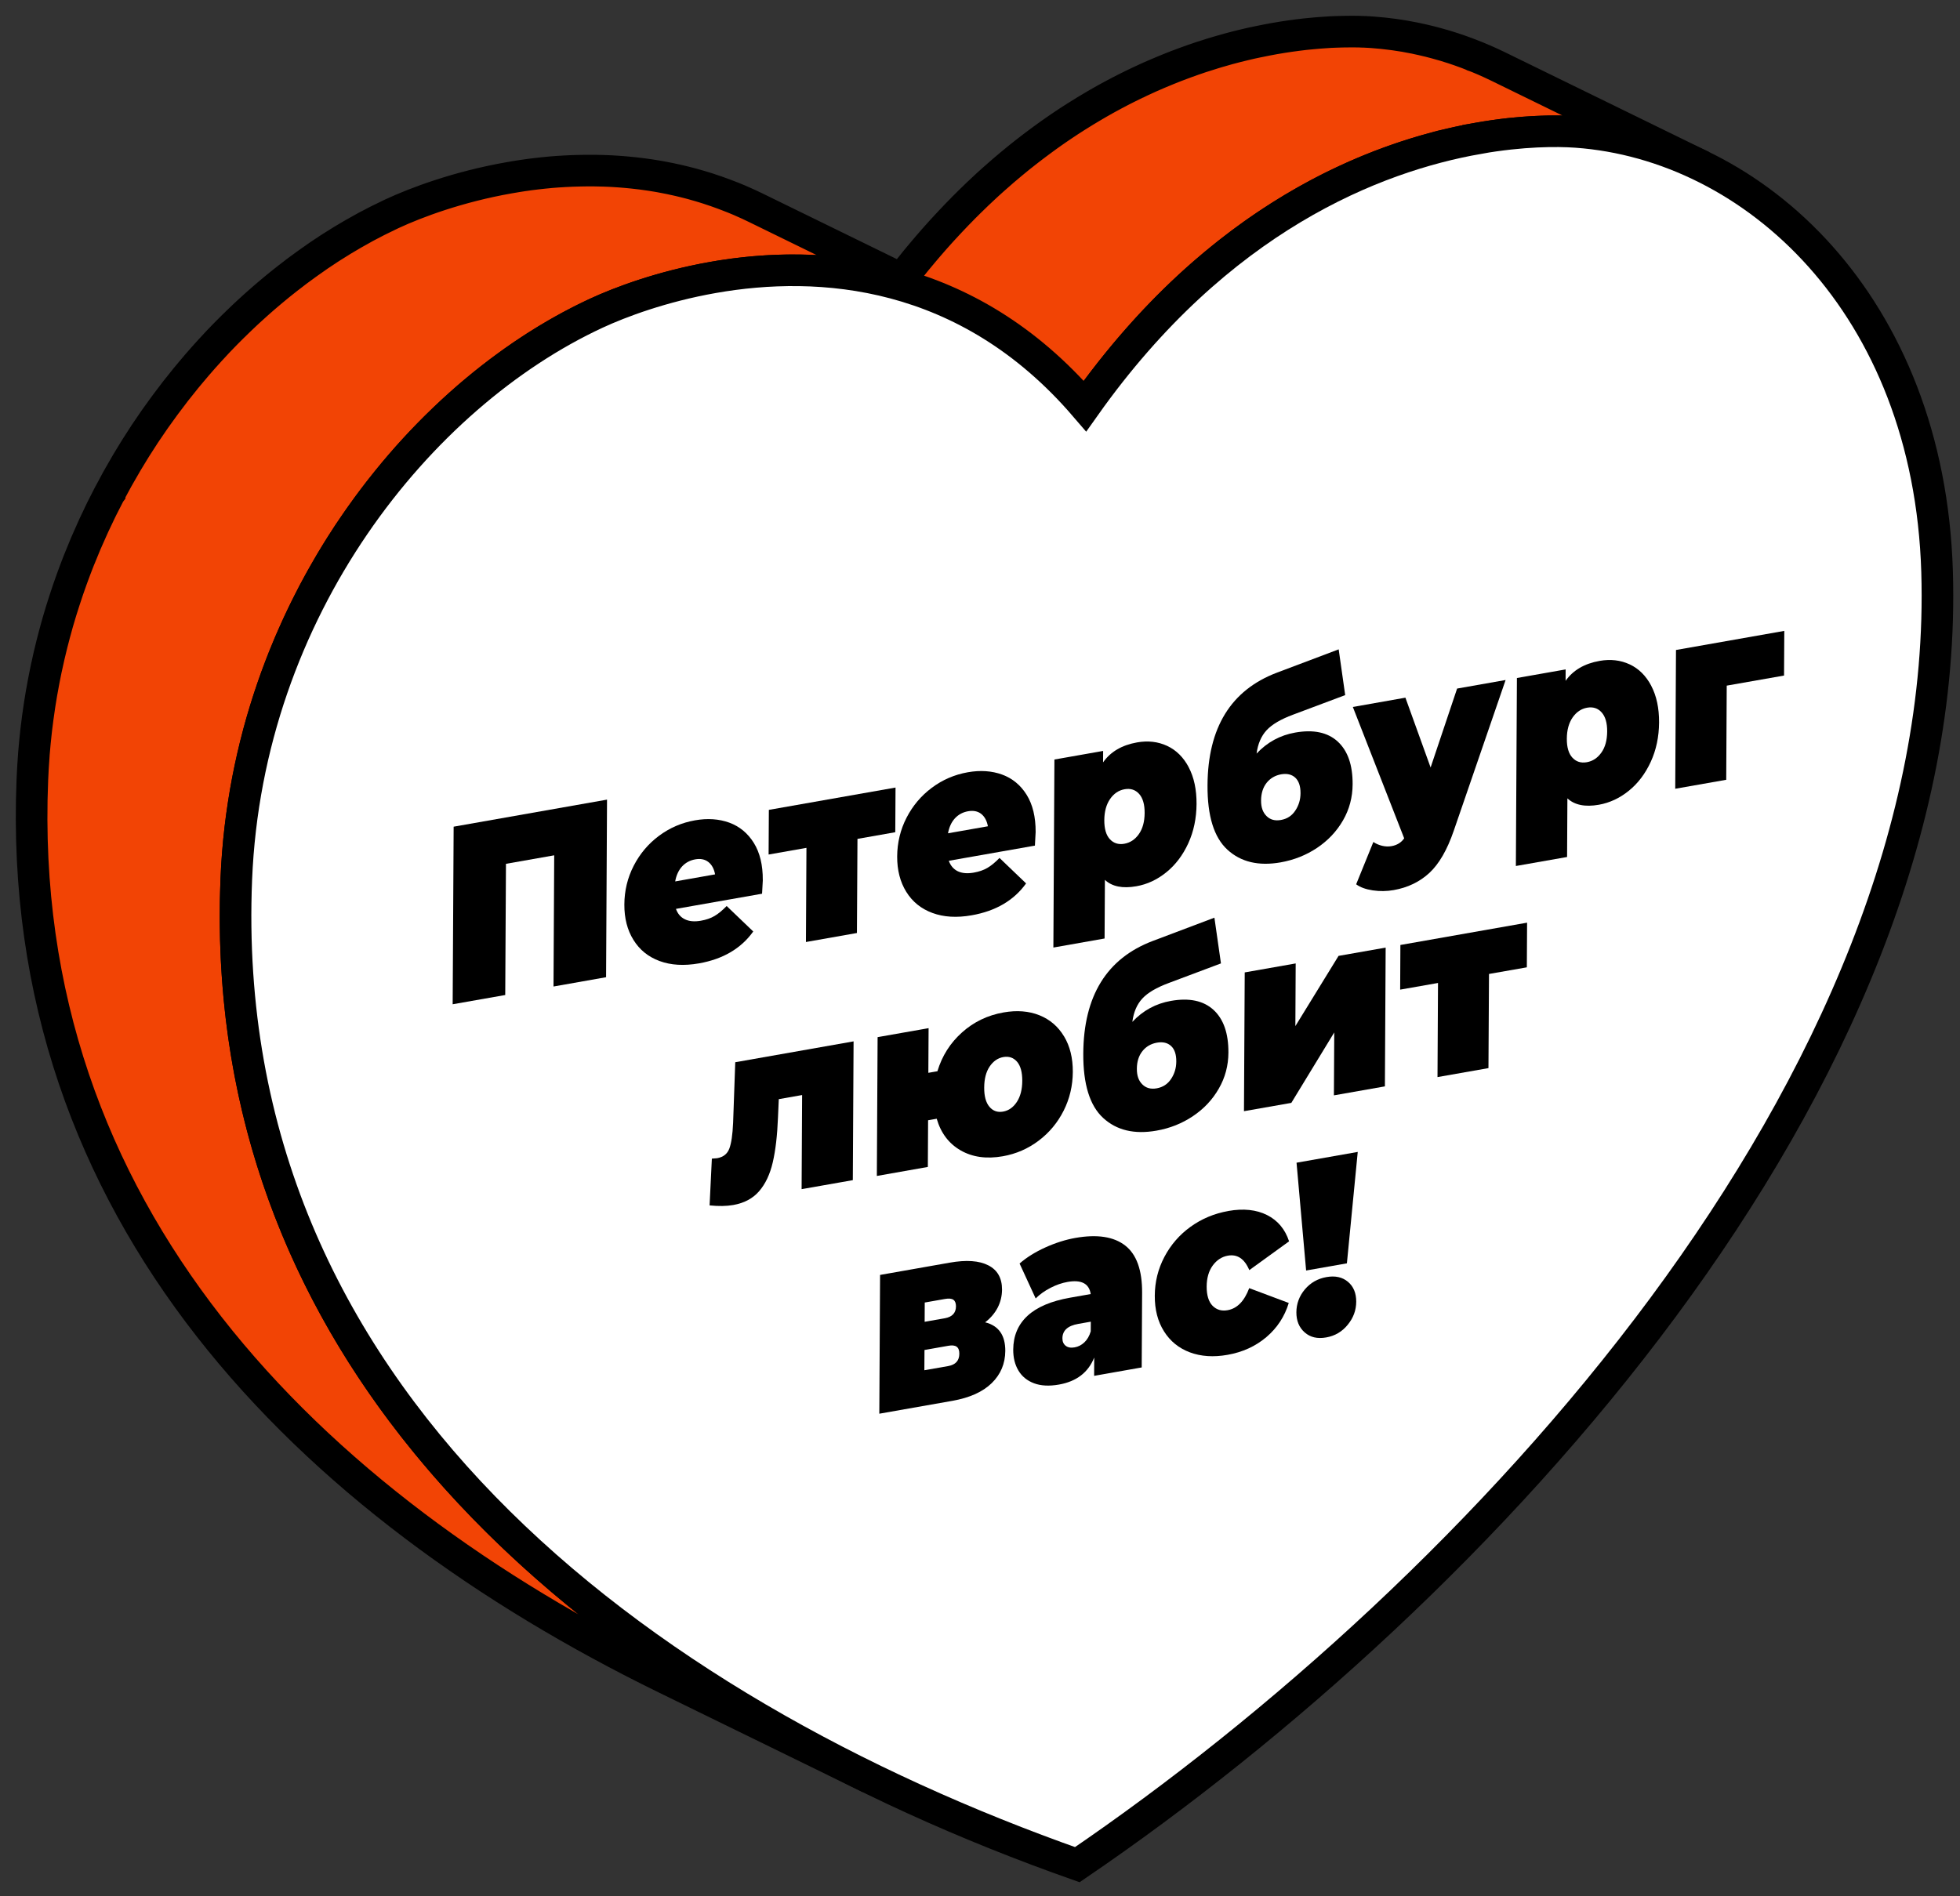 <?xml version="1.0" encoding="UTF-8"?> <svg xmlns="http://www.w3.org/2000/svg" width="62" height="60" viewBox="0 0 62 60" fill="none"><rect x="0" y="0" width="62" height="60" fill="#333333" stroke="none"/><path d="M47.254 4.297C47.286 4.292 47.319 4.289 47.351 4.284C47.398 4.278 47.445 4.271 47.492 4.265C47.526 4.261 47.558 4.257 47.592 4.253C47.636 4.248 47.679 4.242 47.723 4.237C47.756 4.234 47.789 4.231 47.822 4.227C47.864 4.223 47.905 4.218 47.946 4.215C47.979 4.212 48.011 4.208 48.044 4.206C48.083 4.202 48.122 4.199 48.161 4.196C48.193 4.194 48.224 4.191 48.256 4.189C48.294 4.186 48.331 4.183 48.368 4.181C48.399 4.179 48.429 4.177 48.46 4.175C48.494 4.173 48.529 4.171 48.562 4.17C48.599 4.168 48.636 4.166 48.672 4.165C48.703 4.163 48.733 4.162 48.763 4.161C48.798 4.16 48.833 4.158 48.867 4.158C48.896 4.157 48.925 4.156 48.953 4.156C48.987 4.155 49.02 4.155 49.053 4.155C49.08 4.155 49.107 4.154 49.133 4.154C49.165 4.154 49.197 4.154 49.228 4.154C49.253 4.154 49.278 4.154 49.302 4.154C49.333 4.154 49.364 4.155 49.394 4.155C49.416 4.155 49.439 4.156 49.46 4.157C49.492 4.157 49.521 4.158 49.551 4.16C49.569 4.16 49.589 4.161 49.607 4.162C49.639 4.163 49.67 4.165 49.7 4.166C49.715 4.166 49.729 4.167 49.743 4.168C49.786 4.17 49.828 4.173 49.867 4.176C49.968 4.183 50.071 4.192 50.172 4.203C50.202 4.206 50.232 4.21 50.263 4.213C50.337 4.221 50.412 4.23 50.486 4.24C50.517 4.244 50.547 4.248 50.578 4.252C50.675 4.266 50.772 4.281 50.869 4.297C50.873 4.298 50.877 4.299 50.881 4.299C50.982 4.317 51.083 4.336 51.183 4.356C51.225 4.365 51.267 4.373 51.309 4.383C51.346 4.391 51.383 4.399 51.42 4.407C51.466 4.417 51.511 4.428 51.556 4.439C51.593 4.448 51.63 4.456 51.667 4.465C51.713 4.477 51.758 4.489 51.804 4.501C51.84 4.511 51.876 4.52 51.912 4.53C51.959 4.543 52.006 4.556 52.053 4.57C52.088 4.58 52.122 4.59 52.156 4.6C52.206 4.614 52.255 4.63 52.305 4.646C52.337 4.656 52.368 4.665 52.4 4.676C52.456 4.694 52.512 4.713 52.568 4.732C52.593 4.741 52.617 4.748 52.641 4.757C52.722 4.786 52.802 4.815 52.882 4.845C52.895 4.85 52.907 4.855 52.919 4.859C52.987 4.885 53.055 4.911 53.123 4.939C53.134 4.944 53.145 4.948 53.157 4.953C53.22 4.978 53.281 5.004 53.344 5.031C53.367 5.041 53.39 5.051 53.413 5.061C53.465 5.084 53.519 5.107 53.571 5.132C53.593 5.141 53.615 5.151 53.637 5.162C53.71 5.195 53.782 5.229 53.854 5.264L47.403 2.11C47.33 2.075 47.258 2.041 47.186 2.007C47.164 1.997 47.142 1.987 47.12 1.977C47.068 1.953 47.015 1.93 46.962 1.906C46.939 1.896 46.916 1.886 46.893 1.877C46.831 1.85 46.768 1.824 46.706 1.798C46.695 1.794 46.684 1.789 46.672 1.785C46.67 1.783 46.667 1.782 46.664 1.782C46.598 1.755 46.532 1.729 46.465 1.704C46.454 1.699 46.443 1.695 46.432 1.691C46.352 1.66 46.271 1.631 46.191 1.603C46.167 1.594 46.142 1.586 46.118 1.578C46.062 1.559 46.006 1.539 45.95 1.521C45.918 1.511 45.886 1.502 45.855 1.492C45.806 1.476 45.756 1.46 45.707 1.445C45.673 1.435 45.638 1.426 45.603 1.416C45.556 1.402 45.51 1.389 45.463 1.376C45.427 1.366 45.39 1.357 45.355 1.347C45.309 1.335 45.263 1.323 45.217 1.311C45.18 1.302 45.144 1.293 45.107 1.285C45.062 1.274 45.017 1.263 44.971 1.253C44.934 1.244 44.897 1.237 44.859 1.229C44.828 1.222 44.797 1.214 44.765 1.208C44.755 1.206 44.744 1.205 44.733 1.202C44.632 1.182 44.532 1.162 44.431 1.145C44.426 1.145 44.423 1.144 44.419 1.143C44.322 1.127 44.224 1.112 44.127 1.098C44.097 1.094 44.066 1.09 44.036 1.086C43.961 1.076 43.887 1.067 43.812 1.059C43.782 1.056 43.752 1.052 43.721 1.049C43.62 1.038 43.518 1.029 43.417 1.022C43.377 1.019 43.336 1.016 43.293 1.014C43.279 1.013 43.264 1.012 43.25 1.012C43.219 1.01 43.189 1.009 43.157 1.007C43.139 1.007 43.12 1.006 43.101 1.006C43.071 1.004 43.041 1.004 43.009 1.002C42.988 1.002 42.966 1.002 42.944 1.001C42.913 1.001 42.883 1 42.85 1C42.826 1 42.802 1 42.777 1C42.745 1 42.714 1 42.681 1C42.655 1 42.628 1 42.601 1.001C42.569 1.001 42.535 1.001 42.501 1.002C42.474 1.002 42.444 1.003 42.416 1.004C42.381 1.005 42.347 1.006 42.311 1.007C42.281 1.008 42.251 1.009 42.221 1.01C42.184 1.012 42.148 1.014 42.111 1.015C42.097 1.016 42.083 1.017 42.068 1.017C42.048 1.019 42.028 1.02 42.008 1.021C41.977 1.023 41.947 1.025 41.916 1.027C41.879 1.029 41.841 1.032 41.804 1.035C41.772 1.037 41.741 1.04 41.709 1.042C41.67 1.045 41.631 1.049 41.592 1.052C41.559 1.055 41.527 1.057 41.494 1.061C41.453 1.064 41.411 1.069 41.37 1.073C41.337 1.077 41.304 1.08 41.271 1.083C41.228 1.088 41.184 1.093 41.14 1.099C41.107 1.103 41.074 1.107 41.04 1.111C40.994 1.117 40.946 1.124 40.899 1.13C40.867 1.135 40.835 1.139 40.802 1.143C40.749 1.151 40.695 1.159 40.642 1.167C40.613 1.172 40.586 1.175 40.558 1.18C40.475 1.193 40.391 1.208 40.306 1.222C40.237 1.234 40.168 1.247 40.099 1.261C40.082 1.264 40.064 1.268 40.047 1.271C39.977 1.284 39.907 1.298 39.837 1.313C39.836 1.313 39.835 1.313 39.834 1.313C39.763 1.327 39.691 1.343 39.618 1.359C39.6 1.363 39.581 1.367 39.563 1.371C39.491 1.387 39.419 1.404 39.345 1.422C39.344 1.422 39.343 1.422 39.342 1.423C39.268 1.441 39.193 1.459 39.118 1.478C39.099 1.483 39.08 1.488 39.061 1.493C38.987 1.512 38.913 1.532 38.837 1.552C38.835 1.552 38.833 1.554 38.831 1.554C38.754 1.575 38.677 1.597 38.6 1.62C38.58 1.625 38.56 1.631 38.54 1.637C38.464 1.659 38.388 1.682 38.31 1.706C38.308 1.707 38.306 1.707 38.303 1.709C38.224 1.733 38.144 1.759 38.065 1.785C38.044 1.791 38.024 1.798 38.003 1.804C37.925 1.83 37.848 1.856 37.769 1.884C37.766 1.885 37.762 1.886 37.759 1.887C37.677 1.916 37.596 1.945 37.513 1.975C37.493 1.982 37.472 1.99 37.451 1.998C37.371 2.027 37.292 2.057 37.211 2.088C37.208 2.089 37.204 2.091 37.2 2.092C37.117 2.124 37.033 2.158 36.949 2.192C36.928 2.2 36.907 2.209 36.886 2.218C36.805 2.251 36.724 2.284 36.643 2.319C36.639 2.321 36.634 2.323 36.629 2.325C36.544 2.361 36.459 2.399 36.373 2.436C36.352 2.446 36.33 2.456 36.308 2.466C36.226 2.503 36.144 2.541 36.062 2.579C36.057 2.581 36.053 2.583 36.049 2.585C36.048 2.585 36.047 2.586 36.045 2.587C36.003 2.606 35.961 2.627 35.919 2.647C35.895 2.659 35.871 2.67 35.847 2.682C35.796 2.706 35.745 2.732 35.693 2.758C35.678 2.765 35.663 2.773 35.648 2.78C35.581 2.813 35.514 2.847 35.447 2.882C35.423 2.894 35.399 2.907 35.376 2.92C35.333 2.942 35.289 2.965 35.246 2.988C35.218 3.002 35.19 3.018 35.163 3.033C35.123 3.054 35.083 3.075 35.043 3.098C35.014 3.114 34.984 3.131 34.954 3.147C34.917 3.168 34.878 3.189 34.841 3.211C34.81 3.228 34.78 3.245 34.749 3.263C34.712 3.285 34.674 3.306 34.636 3.329C34.606 3.346 34.576 3.364 34.546 3.382C34.508 3.404 34.469 3.427 34.432 3.45C34.4 3.469 34.369 3.488 34.337 3.507C34.3 3.529 34.264 3.552 34.227 3.575C34.194 3.594 34.162 3.615 34.129 3.636C34.092 3.659 34.057 3.681 34.02 3.704C33.987 3.724 33.955 3.746 33.922 3.767C33.886 3.79 33.85 3.814 33.813 3.837C33.78 3.859 33.748 3.88 33.716 3.902C33.679 3.926 33.643 3.95 33.606 3.975C33.574 3.997 33.54 4.02 33.507 4.042C33.471 4.067 33.435 4.092 33.399 4.116C33.365 4.139 33.332 4.163 33.299 4.186C33.263 4.212 33.227 4.237 33.19 4.263C33.157 4.286 33.124 4.311 33.09 4.335C33.054 4.361 33.018 4.387 32.982 4.414C32.949 4.438 32.915 4.463 32.882 4.488C32.846 4.515 32.809 4.541 32.773 4.569C32.766 4.574 32.759 4.579 32.752 4.585C32.734 4.598 32.717 4.611 32.7 4.624C32.644 4.667 32.588 4.71 32.532 4.753C32.505 4.774 32.477 4.796 32.449 4.818C32.395 4.86 32.341 4.903 32.286 4.946C32.261 4.967 32.234 4.988 32.208 5.009C32.141 5.064 32.074 5.119 32.007 5.174C31.995 5.184 31.983 5.194 31.971 5.204C31.892 5.269 31.813 5.337 31.734 5.404C31.711 5.424 31.688 5.444 31.666 5.464C31.609 5.513 31.552 5.563 31.496 5.613C31.468 5.638 31.44 5.662 31.412 5.687C31.358 5.735 31.305 5.784 31.25 5.833C31.224 5.857 31.197 5.882 31.171 5.906C31.106 5.966 31.041 6.027 30.976 6.089C30.962 6.102 30.948 6.115 30.933 6.129C30.855 6.203 30.776 6.279 30.698 6.357C30.692 6.362 30.688 6.367 30.682 6.372C30.657 6.397 30.633 6.422 30.608 6.446C30.568 6.486 30.527 6.526 30.487 6.566C30.456 6.598 30.424 6.63 30.393 6.663C30.354 6.703 30.314 6.742 30.275 6.783C30.243 6.816 30.212 6.85 30.18 6.883C30.141 6.923 30.102 6.964 30.064 7.005C30.032 7.039 29.999 7.074 29.967 7.109C29.929 7.149 29.891 7.191 29.853 7.232C29.82 7.267 29.788 7.303 29.755 7.339C29.718 7.381 29.68 7.422 29.642 7.465C29.609 7.502 29.577 7.539 29.544 7.575C29.507 7.618 29.469 7.661 29.432 7.704C29.4 7.741 29.367 7.778 29.335 7.816C29.297 7.86 29.26 7.904 29.223 7.948C29.191 7.987 29.158 8.025 29.126 8.064C29.088 8.108 29.051 8.153 29.014 8.198C28.995 8.221 28.977 8.243 28.958 8.266C28.947 8.279 28.937 8.293 28.926 8.306C28.854 8.394 28.783 8.483 28.711 8.574C28.701 8.587 28.689 8.601 28.679 8.614C28.624 8.684 28.569 8.755 28.515 8.826L23.913 6.576C23.837 6.538 23.76 6.503 23.684 6.467C23.662 6.457 23.641 6.448 23.619 6.438C23.558 6.41 23.496 6.383 23.435 6.356C23.418 6.349 23.401 6.341 23.385 6.334C23.316 6.305 23.247 6.276 23.18 6.249C23.173 6.247 23.166 6.244 23.16 6.242C23.122 6.227 23.084 6.212 23.047 6.198C23 6.179 22.953 6.161 22.906 6.144C22.867 6.129 22.829 6.116 22.79 6.102C22.744 6.085 22.698 6.068 22.652 6.052C22.613 6.039 22.574 6.026 22.535 6.013C22.489 5.997 22.444 5.982 22.398 5.967C22.359 5.955 22.32 5.943 22.28 5.93C22.235 5.916 22.19 5.903 22.145 5.889C22.106 5.877 22.066 5.866 22.026 5.855C21.982 5.842 21.936 5.83 21.892 5.817C21.852 5.807 21.813 5.796 21.773 5.786C21.728 5.774 21.684 5.763 21.639 5.752C21.599 5.742 21.559 5.733 21.519 5.723C21.475 5.713 21.43 5.702 21.387 5.693C21.347 5.684 21.307 5.675 21.267 5.667C21.241 5.661 21.216 5.655 21.19 5.65C21.169 5.646 21.149 5.642 21.128 5.638C21.097 5.631 21.068 5.626 21.037 5.62C20.986 5.61 20.936 5.6 20.884 5.591C20.856 5.586 20.827 5.581 20.798 5.576C20.741 5.566 20.684 5.557 20.627 5.548C20.605 5.545 20.584 5.541 20.562 5.538C20.484 5.526 20.406 5.515 20.328 5.505C20.313 5.503 20.297 5.501 20.281 5.499C20.219 5.491 20.156 5.484 20.094 5.477C20.067 5.474 20.04 5.471 20.013 5.468C19.962 5.463 19.911 5.458 19.86 5.453C19.831 5.45 19.802 5.447 19.772 5.445C19.723 5.44 19.673 5.437 19.624 5.433C19.596 5.431 19.568 5.429 19.539 5.427C19.486 5.423 19.433 5.42 19.38 5.417C19.357 5.416 19.333 5.414 19.309 5.413C19.233 5.41 19.157 5.406 19.082 5.404C19.076 5.404 19.072 5.404 19.066 5.404C18.995 5.402 18.926 5.4 18.856 5.399C18.831 5.399 18.806 5.399 18.782 5.398C18.731 5.398 18.68 5.398 18.63 5.398C18.602 5.398 18.574 5.398 18.546 5.398C18.499 5.398 18.451 5.398 18.404 5.4C18.376 5.4 18.349 5.401 18.321 5.402C18.272 5.403 18.223 5.404 18.174 5.406C18.15 5.406 18.124 5.408 18.1 5.408C18.037 5.411 17.974 5.414 17.912 5.417C17.902 5.417 17.891 5.418 17.881 5.418C17.88 5.418 17.879 5.418 17.878 5.418C17.839 5.42 17.8 5.423 17.761 5.426C17.724 5.428 17.686 5.43 17.649 5.432C17.607 5.435 17.564 5.439 17.522 5.442C17.488 5.445 17.454 5.447 17.42 5.45C17.376 5.454 17.332 5.458 17.289 5.463C17.258 5.466 17.225 5.468 17.194 5.472C17.151 5.476 17.11 5.481 17.068 5.486C17.035 5.49 17.002 5.493 16.97 5.497C16.929 5.502 16.888 5.507 16.847 5.512C16.814 5.516 16.782 5.52 16.75 5.524C16.708 5.53 16.667 5.536 16.627 5.542C16.595 5.546 16.563 5.55 16.532 5.555C16.487 5.562 16.442 5.569 16.398 5.576C16.372 5.581 16.344 5.584 16.318 5.589C16.247 5.6 16.176 5.612 16.106 5.625C14.487 5.91 13.172 6.405 12.41 6.758C12.384 6.771 12.358 6.782 12.332 6.795C12.314 6.803 12.297 6.812 12.279 6.821C12.189 6.864 12.098 6.908 12.008 6.953C11.981 6.966 11.955 6.979 11.929 6.992C11.818 7.049 11.708 7.106 11.597 7.165C11.575 7.177 11.553 7.19 11.531 7.201C11.439 7.251 11.348 7.303 11.256 7.355C11.226 7.371 11.197 7.388 11.167 7.405C11.057 7.469 10.947 7.534 10.837 7.6C10.828 7.606 10.819 7.612 10.81 7.617C10.708 7.679 10.606 7.743 10.504 7.808C10.475 7.827 10.445 7.846 10.415 7.865C10.318 7.929 10.22 7.993 10.123 8.059C10.11 8.068 10.097 8.077 10.084 8.085C9.976 8.159 9.868 8.235 9.761 8.312C9.732 8.332 9.704 8.352 9.676 8.373C9.588 8.436 9.499 8.501 9.411 8.567C9.395 8.579 9.379 8.591 9.363 8.603C9.355 8.609 9.347 8.616 9.339 8.622C9.297 8.654 9.255 8.687 9.213 8.719C9.171 8.751 9.13 8.783 9.088 8.815C9.046 8.848 9.004 8.881 8.963 8.914C8.922 8.947 8.88 8.98 8.839 9.013C8.797 9.047 8.757 9.081 8.715 9.115C8.674 9.149 8.633 9.182 8.592 9.217C8.551 9.251 8.509 9.286 8.469 9.321C8.428 9.356 8.387 9.39 8.346 9.426C8.306 9.461 8.265 9.497 8.225 9.532C8.184 9.568 8.144 9.603 8.103 9.64C8.063 9.676 8.023 9.712 7.983 9.749C7.943 9.785 7.902 9.822 7.862 9.859C7.822 9.896 7.783 9.933 7.743 9.97C7.703 10.008 7.663 10.046 7.623 10.084C7.584 10.121 7.545 10.159 7.506 10.197C7.475 10.228 7.443 10.258 7.412 10.289C7.402 10.297 7.394 10.307 7.384 10.315C7.358 10.341 7.333 10.367 7.307 10.392C7.26 10.439 7.212 10.487 7.164 10.535C7.137 10.564 7.109 10.592 7.081 10.62C7.035 10.667 6.99 10.714 6.945 10.761C6.917 10.79 6.89 10.819 6.862 10.848C6.815 10.898 6.769 10.948 6.723 10.999C6.698 11.025 6.673 11.052 6.648 11.079C6.592 11.141 6.535 11.204 6.479 11.267C6.465 11.282 6.451 11.297 6.438 11.312C6.368 11.391 6.299 11.47 6.23 11.55C6.211 11.572 6.192 11.595 6.173 11.618C6.123 11.676 6.074 11.734 6.025 11.793C6 11.822 5.976 11.852 5.95 11.883C5.923 11.915 5.896 11.948 5.869 11.98C5.859 11.992 5.85 12.004 5.841 12.016C5.742 12.137 5.644 12.26 5.547 12.384C5.532 12.405 5.517 12.425 5.501 12.445C5.414 12.557 5.328 12.671 5.243 12.786C5.224 12.811 5.206 12.835 5.188 12.86C5.095 12.987 5.002 13.117 4.91 13.246C4.891 13.274 4.872 13.302 4.852 13.33C4.768 13.451 4.684 13.574 4.602 13.697C4.594 13.709 4.586 13.721 4.578 13.732C4.576 13.736 4.573 13.741 4.57 13.745C4.483 13.877 4.398 14.009 4.313 14.144C4.293 14.176 4.273 14.208 4.253 14.24C4.172 14.37 4.092 14.501 4.014 14.633C4.009 14.641 4.004 14.649 4 14.657C3.918 14.795 3.838 14.935 3.759 15.076C3.74 15.11 3.721 15.143 3.702 15.177C3.624 15.319 3.546 15.461 3.47 15.606C3.47 15.607 3.468 15.608 3.468 15.61C3.465 15.614 3.464 15.618 3.461 15.623C3.384 15.77 3.308 15.918 3.234 16.068C3.218 16.1 3.202 16.132 3.186 16.165C3.112 16.316 3.04 16.468 2.969 16.622C2.956 16.649 2.944 16.676 2.932 16.704C2.867 16.845 2.804 16.988 2.742 17.132C2.731 17.156 2.721 17.18 2.711 17.203C2.644 17.36 2.579 17.519 2.516 17.678C2.51 17.694 2.502 17.71 2.496 17.726C2.482 17.761 2.469 17.796 2.455 17.831C2.435 17.881 2.416 17.932 2.397 17.982C2.374 18.044 2.35 18.106 2.327 18.169C2.309 18.219 2.29 18.269 2.272 18.319C2.249 18.382 2.227 18.447 2.204 18.511C2.187 18.56 2.17 18.61 2.152 18.659C2.13 18.725 2.108 18.791 2.086 18.858C2.07 18.906 2.054 18.954 2.038 19.003C2.015 19.073 1.993 19.144 1.971 19.214C1.957 19.259 1.942 19.304 1.928 19.35C1.904 19.43 1.881 19.509 1.857 19.589C1.847 19.626 1.835 19.663 1.824 19.7C1.791 19.817 1.758 19.934 1.727 20.052C1.723 20.065 1.72 20.078 1.717 20.091C1.69 20.192 1.664 20.293 1.638 20.395C1.637 20.4 1.636 20.405 1.635 20.41C1.631 20.426 1.627 20.442 1.623 20.458C1.599 20.553 1.577 20.648 1.554 20.744C1.548 20.773 1.541 20.803 1.534 20.833C1.509 20.942 1.485 21.052 1.462 21.161C1.462 21.163 1.461 21.165 1.46 21.166C1.437 21.277 1.415 21.389 1.393 21.501C1.388 21.53 1.381 21.561 1.376 21.59C1.357 21.687 1.34 21.784 1.323 21.881C1.32 21.898 1.317 21.916 1.313 21.934C1.294 22.046 1.276 22.159 1.258 22.271C1.254 22.299 1.25 22.329 1.245 22.358C1.231 22.451 1.218 22.544 1.205 22.638C1.201 22.663 1.198 22.689 1.194 22.713C1.179 22.827 1.165 22.942 1.151 23.056C1.148 23.081 1.145 23.106 1.142 23.132C1.132 23.226 1.121 23.321 1.112 23.417C1.109 23.446 1.106 23.475 1.103 23.505C1.092 23.62 1.082 23.737 1.072 23.853C1.071 23.871 1.07 23.889 1.069 23.906C1.061 24.008 1.054 24.11 1.048 24.212C1.046 24.243 1.044 24.275 1.042 24.306C1.035 24.425 1.029 24.544 1.024 24.663C0.46 38.403 9.809 47.603 21.063 53.105L27.515 56.259C16.26 50.757 6.912 41.557 7.475 27.816C7.479 27.696 7.486 27.578 7.492 27.459C7.494 27.428 7.496 27.396 7.498 27.365C7.504 27.262 7.512 27.16 7.519 27.058C7.52 27.041 7.521 27.024 7.523 27.007C7.532 26.89 7.543 26.774 7.554 26.658C7.557 26.629 7.56 26.599 7.562 26.57C7.572 26.475 7.582 26.38 7.593 26.285C7.596 26.26 7.598 26.235 7.601 26.209C7.615 26.095 7.629 25.981 7.644 25.867C7.648 25.842 7.651 25.816 7.655 25.792C7.668 25.698 7.682 25.604 7.696 25.511C7.7 25.483 7.704 25.454 7.709 25.425C7.726 25.312 7.745 25.2 7.764 25.087C7.767 25.07 7.77 25.053 7.773 25.035C7.79 24.938 7.808 24.841 7.826 24.744C7.832 24.715 7.837 24.684 7.843 24.655C7.865 24.543 7.887 24.431 7.911 24.32C7.911 24.318 7.911 24.317 7.912 24.315C7.935 24.205 7.96 24.096 7.984 23.987C7.991 23.957 7.998 23.927 8.005 23.898C8.027 23.802 8.05 23.706 8.073 23.611C8.077 23.595 8.081 23.58 8.084 23.564C8.111 23.457 8.139 23.351 8.167 23.244C8.17 23.231 8.173 23.218 8.176 23.206C8.208 23.088 8.241 22.97 8.274 22.852C8.285 22.816 8.296 22.78 8.306 22.744C8.33 22.663 8.353 22.582 8.378 22.503C8.391 22.457 8.406 22.412 8.42 22.367C8.442 22.296 8.464 22.226 8.487 22.156C8.502 22.107 8.519 22.059 8.535 22.011C8.556 21.945 8.579 21.879 8.601 21.813C8.618 21.763 8.635 21.713 8.653 21.663C8.675 21.599 8.697 21.536 8.72 21.472C8.739 21.422 8.757 21.372 8.776 21.322C8.799 21.259 8.822 21.197 8.846 21.135C8.865 21.084 8.884 21.034 8.904 20.984C8.923 20.933 8.944 20.882 8.964 20.83C9.028 20.671 9.092 20.513 9.159 20.356C9.169 20.332 9.18 20.308 9.19 20.284C9.252 20.141 9.315 19.998 9.38 19.857C9.392 19.829 9.405 19.802 9.418 19.774C9.488 19.62 9.561 19.469 9.635 19.318C9.651 19.285 9.667 19.253 9.683 19.22C9.757 19.071 9.832 18.922 9.909 18.775C9.912 18.77 9.914 18.764 9.917 18.759C9.993 18.614 10.071 18.472 10.15 18.33C10.168 18.296 10.188 18.262 10.207 18.229C10.286 18.088 10.366 17.948 10.448 17.81C10.453 17.802 10.457 17.794 10.462 17.786C10.54 17.654 10.62 17.524 10.7 17.394C10.72 17.362 10.741 17.33 10.761 17.297C10.845 17.163 10.931 17.031 11.017 16.899C11.028 16.883 11.039 16.867 11.049 16.851C11.132 16.728 11.215 16.605 11.3 16.484C11.319 16.456 11.338 16.428 11.358 16.4C11.449 16.27 11.541 16.142 11.635 16.014C11.653 15.989 11.671 15.964 11.69 15.939C11.775 15.825 11.861 15.71 11.948 15.598C11.964 15.577 11.979 15.558 11.995 15.537C12.091 15.413 12.189 15.291 12.288 15.169C12.325 15.124 12.361 15.079 12.398 15.036C12.422 15.005 12.447 14.976 12.472 14.945C12.521 14.887 12.57 14.829 12.62 14.771C12.639 14.748 12.658 14.725 12.677 14.703C12.746 14.623 12.815 14.544 12.885 14.465C12.899 14.45 12.913 14.434 12.926 14.419C12.983 14.356 13.039 14.293 13.096 14.232C13.12 14.204 13.146 14.178 13.17 14.151C13.217 14.101 13.263 14.051 13.31 14.001C13.337 13.972 13.365 13.943 13.393 13.914C13.438 13.867 13.483 13.82 13.529 13.773C13.557 13.745 13.584 13.716 13.612 13.688C13.659 13.64 13.707 13.592 13.754 13.545C13.78 13.519 13.806 13.493 13.832 13.468C13.872 13.428 13.912 13.39 13.953 13.351C13.992 13.312 14.032 13.274 14.071 13.236C14.111 13.198 14.151 13.16 14.191 13.123C14.23 13.086 14.27 13.049 14.31 13.011C14.35 12.974 14.39 12.938 14.43 12.902C14.47 12.865 14.511 12.829 14.551 12.792C14.591 12.756 14.632 12.72 14.672 12.685C14.713 12.649 14.753 12.614 14.793 12.578C14.834 12.543 14.875 12.509 14.916 12.473C14.957 12.439 14.998 12.403 15.039 12.37C15.08 12.335 15.121 12.302 15.162 12.268C15.203 12.234 15.245 12.2 15.286 12.166C15.327 12.132 15.369 12.1 15.41 12.067C15.451 12.033 15.493 12 15.535 11.968C15.576 11.935 15.618 11.904 15.66 11.872C15.702 11.839 15.744 11.807 15.786 11.775C15.81 11.757 15.835 11.739 15.859 11.72C15.947 11.654 16.035 11.589 16.124 11.526C16.153 11.505 16.181 11.485 16.209 11.464C16.317 11.388 16.425 11.312 16.533 11.238C16.546 11.23 16.558 11.222 16.571 11.213C16.669 11.147 16.766 11.083 16.864 11.019C16.894 11 16.924 10.981 16.953 10.961C17.055 10.897 17.157 10.832 17.259 10.771C17.268 10.765 17.277 10.759 17.286 10.754C17.396 10.687 17.506 10.622 17.616 10.559C17.646 10.542 17.675 10.525 17.705 10.508C17.796 10.456 17.888 10.405 17.98 10.355C18.002 10.343 18.024 10.331 18.046 10.319C18.156 10.26 18.266 10.202 18.377 10.146C18.403 10.132 18.43 10.12 18.456 10.106C18.546 10.061 18.637 10.017 18.727 9.974C18.771 9.953 18.814 9.932 18.858 9.912C19.619 9.558 20.935 9.063 22.554 8.778C22.624 8.766 22.695 8.754 22.765 8.742C22.791 8.738 22.817 8.734 22.843 8.73C22.889 8.722 22.934 8.716 22.98 8.709C23.01 8.704 23.041 8.7 23.071 8.696C23.113 8.69 23.155 8.683 23.198 8.678C23.23 8.674 23.262 8.67 23.294 8.666C23.336 8.661 23.377 8.656 23.419 8.651C23.453 8.647 23.488 8.643 23.522 8.64C23.562 8.635 23.602 8.63 23.643 8.626C23.678 8.622 23.714 8.619 23.75 8.616C23.79 8.612 23.829 8.608 23.87 8.605C23.907 8.602 23.944 8.599 23.982 8.596C24.021 8.593 24.06 8.59 24.099 8.587C24.137 8.585 24.176 8.582 24.214 8.58C24.253 8.577 24.292 8.575 24.331 8.572C24.341 8.572 24.351 8.572 24.361 8.571C24.424 8.568 24.486 8.565 24.549 8.562C24.574 8.561 24.599 8.561 24.624 8.56C24.673 8.558 24.722 8.557 24.77 8.556C24.798 8.555 24.826 8.554 24.854 8.554C24.901 8.553 24.948 8.553 24.996 8.552C25.024 8.552 25.052 8.552 25.08 8.552C25.13 8.552 25.181 8.552 25.231 8.553C25.256 8.553 25.281 8.553 25.305 8.553C25.375 8.554 25.445 8.556 25.516 8.558C25.521 8.558 25.526 8.558 25.532 8.558C25.607 8.561 25.683 8.564 25.759 8.567C25.783 8.569 25.807 8.57 25.831 8.572C25.884 8.575 25.936 8.578 25.989 8.582C26.018 8.583 26.046 8.586 26.075 8.588C26.124 8.591 26.174 8.595 26.222 8.599C26.252 8.602 26.281 8.604 26.311 8.607C26.361 8.612 26.412 8.617 26.463 8.623C26.49 8.626 26.517 8.629 26.544 8.632C26.606 8.638 26.668 8.646 26.73 8.654C26.746 8.656 26.762 8.658 26.778 8.66C26.856 8.671 26.933 8.681 27.012 8.693C27.033 8.696 27.055 8.7 27.076 8.703C27.134 8.712 27.191 8.721 27.248 8.731C27.276 8.736 27.305 8.741 27.334 8.747C27.384 8.756 27.436 8.765 27.486 8.775C27.517 8.78 27.547 8.787 27.577 8.793C27.624 8.802 27.669 8.812 27.716 8.822C27.756 8.831 27.795 8.839 27.836 8.848C27.879 8.858 27.924 8.868 27.968 8.879C28.007 8.888 28.047 8.897 28.087 8.907C28.131 8.918 28.176 8.929 28.221 8.941C28.26 8.952 28.3 8.962 28.34 8.973C28.356 8.977 28.373 8.982 28.389 8.986C28.381 8.997 28.374 9.007 28.366 9.018C28.305 9.099 28.243 9.181 28.181 9.264C28.158 9.296 28.135 9.327 28.11 9.359C28.03 9.469 27.949 9.581 27.869 9.694L34.32 12.848C34.401 12.735 34.481 12.623 34.562 12.513C34.586 12.481 34.609 12.449 34.632 12.417C34.694 12.334 34.755 12.252 34.817 12.171C34.839 12.142 34.861 12.112 34.883 12.083C34.964 11.977 35.045 11.872 35.127 11.768C35.137 11.755 35.148 11.742 35.158 11.729C35.229 11.639 35.302 11.549 35.374 11.46C35.403 11.424 35.433 11.388 35.462 11.353C35.499 11.307 35.536 11.262 35.574 11.217C35.606 11.179 35.638 11.141 35.67 11.102C35.708 11.058 35.746 11.013 35.783 10.97C35.816 10.932 35.848 10.895 35.88 10.858C35.918 10.814 35.955 10.771 35.993 10.728C36.025 10.691 36.057 10.655 36.09 10.619C36.128 10.576 36.166 10.534 36.204 10.492C36.236 10.457 36.268 10.421 36.3 10.386C36.338 10.344 36.377 10.302 36.415 10.261C36.447 10.226 36.479 10.192 36.511 10.158C36.55 10.117 36.589 10.076 36.627 10.036C36.659 10.003 36.691 9.969 36.723 9.936C36.761 9.895 36.801 9.856 36.84 9.815C36.871 9.783 36.903 9.751 36.934 9.72C36.975 9.679 37.015 9.639 37.055 9.6C37.085 9.57 37.115 9.54 37.145 9.51C37.224 9.433 37.302 9.357 37.381 9.282C37.395 9.269 37.409 9.256 37.423 9.243C37.487 9.181 37.553 9.12 37.618 9.06C37.645 9.036 37.672 9.012 37.698 8.987C37.751 8.938 37.805 8.889 37.859 8.841C37.887 8.816 37.915 8.792 37.943 8.767C38 8.716 38.056 8.667 38.113 8.617C38.136 8.598 38.158 8.578 38.181 8.559C38.26 8.491 38.34 8.423 38.419 8.358C38.43 8.349 38.441 8.339 38.453 8.33C38.52 8.274 38.589 8.218 38.656 8.163C38.682 8.142 38.708 8.121 38.734 8.101C38.788 8.058 38.842 8.014 38.896 7.972C38.924 7.95 38.952 7.928 38.98 7.907C39.036 7.863 39.092 7.82 39.148 7.778C39.172 7.759 39.197 7.741 39.221 7.723C39.257 7.696 39.294 7.668 39.33 7.641C39.363 7.616 39.396 7.592 39.429 7.568C39.466 7.541 39.502 7.515 39.539 7.489C39.572 7.464 39.605 7.44 39.638 7.417C39.675 7.391 39.711 7.366 39.747 7.34C39.78 7.317 39.813 7.294 39.846 7.271C39.882 7.246 39.919 7.221 39.956 7.196C39.989 7.174 40.021 7.152 40.054 7.13C40.09 7.105 40.127 7.081 40.163 7.057C40.196 7.035 40.229 7.013 40.261 6.992C40.298 6.968 40.334 6.944 40.372 6.921C40.404 6.9 40.436 6.879 40.468 6.859C40.505 6.836 40.542 6.812 40.579 6.789C40.611 6.769 40.643 6.749 40.674 6.73C40.711 6.707 40.748 6.685 40.785 6.662C40.817 6.643 40.849 6.624 40.88 6.604C40.917 6.582 40.956 6.559 40.993 6.537C41.023 6.519 41.054 6.501 41.084 6.483C41.123 6.46 41.161 6.439 41.2 6.417C41.229 6.4 41.259 6.383 41.288 6.366C41.327 6.344 41.367 6.321 41.407 6.3C41.435 6.284 41.463 6.268 41.491 6.253C41.533 6.23 41.575 6.208 41.617 6.185C41.642 6.171 41.668 6.157 41.694 6.143C41.744 6.116 41.793 6.09 41.843 6.064C41.86 6.055 41.878 6.046 41.895 6.037C41.962 6.002 42.029 5.968 42.096 5.935C42.111 5.927 42.126 5.92 42.142 5.912C42.193 5.887 42.245 5.861 42.296 5.836C42.319 5.825 42.343 5.814 42.366 5.803C42.409 5.783 42.452 5.762 42.495 5.742C42.499 5.739 42.504 5.738 42.509 5.735C42.592 5.696 42.675 5.659 42.757 5.621C42.779 5.612 42.8 5.602 42.821 5.592C42.907 5.554 42.992 5.516 43.078 5.48C43.082 5.478 43.087 5.476 43.091 5.474C43.173 5.44 43.254 5.406 43.335 5.373C43.356 5.364 43.377 5.356 43.398 5.347C43.482 5.313 43.566 5.28 43.649 5.248C43.653 5.246 43.657 5.245 43.66 5.243C43.741 5.212 43.82 5.182 43.9 5.153C43.92 5.146 43.941 5.138 43.962 5.13C44.044 5.101 44.126 5.071 44.207 5.043C44.211 5.041 44.214 5.04 44.218 5.039C44.296 5.012 44.374 4.986 44.452 4.96C44.472 4.953 44.493 4.946 44.512 4.94C44.593 4.914 44.672 4.888 44.752 4.864C44.754 4.863 44.756 4.863 44.759 4.862C44.836 4.837 44.913 4.815 44.989 4.792C45.008 4.787 45.028 4.781 45.048 4.775C45.126 4.753 45.203 4.731 45.28 4.71C45.282 4.71 45.284 4.708 45.286 4.708C45.362 4.687 45.436 4.668 45.51 4.648C45.529 4.643 45.548 4.638 45.567 4.634C45.642 4.614 45.717 4.596 45.791 4.578C45.792 4.578 45.794 4.578 45.794 4.577C45.868 4.56 45.94 4.543 46.013 4.527C46.031 4.522 46.05 4.519 46.068 4.514C46.14 4.498 46.212 4.483 46.283 4.468C46.284 4.468 46.284 4.468 46.285 4.468C46.356 4.453 46.426 4.44 46.496 4.426C46.514 4.422 46.531 4.419 46.549 4.416C46.618 4.403 46.687 4.39 46.755 4.378C46.84 4.363 46.924 4.349 47.007 4.336C47.036 4.331 47.063 4.327 47.092 4.323C47.146 4.315 47.199 4.306 47.252 4.299L47.254 4.297Z" fill="#F24405" stroke="black" stroke-miterlimit="10"></path><path d="M46.756 4.376C48.156 4.13 49.254 4.131 49.868 4.175C55.49 4.578 61.017 9.633 61.275 18.085C61.766 34.233 46.736 50.379 34.078 59C20.169 54.089 6.805 44.167 7.475 27.816C7.825 19.257 13.265 12.507 18.857 9.913C19.619 9.56 20.934 9.065 22.554 8.779C25.913 8.187 30.581 8.497 34.321 12.848C38.538 6.898 43.474 4.956 46.756 4.378V4.376Z" fill="white" stroke="black" stroke-miterlimit="10"></path><path d="M19.202 25.301L19.172 30.92L17.509 31.214L17.531 27.063L16.005 27.332L15.982 31.483L14.319 31.776L14.35 26.157L19.202 25.301Z" fill="black"></path><path d="M24.13 27.848C24.13 27.876 24.121 28.018 24.106 28.278L21.382 28.758C21.438 28.914 21.533 29.024 21.667 29.088C21.8 29.153 21.967 29.168 22.168 29.133C22.34 29.103 22.484 29.053 22.602 28.983C22.719 28.915 22.847 28.81 22.986 28.667L23.827 29.473C23.442 30.012 22.87 30.348 22.11 30.482C21.637 30.565 21.221 30.54 20.864 30.408C20.506 30.276 20.232 30.053 20.038 29.74C19.843 29.427 19.748 29.053 19.75 28.62C19.752 28.181 19.851 27.772 20.046 27.393C20.241 27.014 20.508 26.697 20.846 26.446C21.184 26.194 21.564 26.03 21.984 25.956C22.381 25.886 22.742 25.911 23.069 26.029C23.395 26.149 23.654 26.363 23.845 26.67C24.037 26.979 24.132 27.371 24.129 27.847L24.13 27.848ZM21.358 27.889L22.62 27.666C22.588 27.49 22.516 27.359 22.407 27.274C22.298 27.189 22.16 27.161 21.992 27.191C21.825 27.221 21.686 27.296 21.575 27.416C21.465 27.538 21.392 27.695 21.358 27.889" fill="black"></path><path d="M28.328 24.919L28.32 26.332L27.124 26.543L27.107 29.521L25.494 29.806L25.51 26.827L24.313 27.038L24.321 25.625L28.328 24.919Z" fill="black"></path><path d="M32.76 26.327C32.76 26.354 32.752 26.497 32.737 26.756L30.013 27.236C30.069 27.392 30.164 27.502 30.297 27.567C30.431 27.631 30.598 27.646 30.799 27.611C30.971 27.581 31.115 27.531 31.232 27.462C31.35 27.394 31.478 27.289 31.617 27.146L32.458 27.952C32.072 28.49 31.5 28.826 30.74 28.96C30.267 29.044 29.852 29.019 29.495 28.887C29.137 28.755 28.862 28.532 28.668 28.219C28.474 27.906 28.378 27.532 28.38 27.099C28.383 26.66 28.482 26.251 28.677 25.872C28.872 25.493 29.139 25.177 29.477 24.925C29.815 24.673 30.194 24.509 30.615 24.435C31.012 24.365 31.373 24.39 31.699 24.508C32.026 24.628 32.284 24.841 32.476 25.149C32.667 25.457 32.762 25.85 32.76 26.326L32.76 26.327ZM29.988 26.366L31.25 26.144C31.217 25.968 31.146 25.837 31.038 25.752C30.928 25.667 30.79 25.639 30.622 25.669C30.455 25.698 30.316 25.774 30.205 25.894C30.095 26.015 30.023 26.173 29.988 26.366" fill="black"></path><path d="M37.602 24.278C37.77 24.596 37.852 24.982 37.85 25.437C37.847 25.892 37.76 26.307 37.589 26.682C37.417 27.057 37.186 27.363 36.896 27.598C36.606 27.834 36.288 27.982 35.945 28.042C35.51 28.119 35.178 28.052 34.951 27.84L34.941 29.695L33.321 29.981L33.354 24.032L34.895 23.76L34.893 24.122C35.129 23.786 35.488 23.575 35.971 23.49C36.315 23.43 36.631 23.466 36.919 23.6C37.207 23.734 37.435 23.96 37.603 24.277L37.602 24.278ZM36.025 26.392C36.146 26.221 36.206 25.999 36.208 25.726C36.21 25.453 36.151 25.251 36.033 25.119C35.914 24.988 35.761 24.939 35.575 24.972C35.388 25.005 35.235 25.108 35.115 25.281C34.995 25.455 34.934 25.678 34.932 25.95C34.931 26.223 34.989 26.424 35.108 26.553C35.227 26.681 35.38 26.73 35.566 26.697C35.752 26.664 35.906 26.562 36.026 26.391" fill="black"></path><path d="M42.315 23.463C42.633 23.755 42.79 24.205 42.787 24.815C42.785 25.227 42.684 25.608 42.484 25.955C42.284 26.303 42.011 26.593 41.666 26.825C41.321 27.057 40.936 27.21 40.511 27.286C39.812 27.409 39.251 27.275 38.826 26.885C38.401 26.495 38.191 25.816 38.197 24.847C38.206 23.022 38.939 21.834 40.394 21.283L42.346 20.546L42.552 21.994L40.902 22.613C40.515 22.757 40.236 22.921 40.065 23.106C39.895 23.291 39.789 23.537 39.749 23.844C40.086 23.485 40.492 23.263 40.971 23.179C41.549 23.077 41.997 23.172 42.316 23.463H42.315ZM40.974 25.648C41.083 25.485 41.138 25.302 41.139 25.098C41.14 24.873 41.084 24.71 40.973 24.606C40.861 24.503 40.712 24.468 40.526 24.5C40.339 24.533 40.181 24.625 40.066 24.77C39.951 24.916 39.893 25.102 39.891 25.326C39.89 25.551 39.948 25.705 40.064 25.821C40.18 25.937 40.331 25.978 40.518 25.945C40.714 25.911 40.866 25.812 40.974 25.648Z" fill="black"></path><path d="M47.626 21.517L45.988 26.28C45.78 26.889 45.521 27.336 45.215 27.62C44.908 27.903 44.532 28.085 44.087 28.163C43.867 28.202 43.646 28.205 43.424 28.172C43.203 28.139 43.027 28.075 42.899 27.98L43.443 26.641C43.524 26.696 43.616 26.736 43.718 26.761C43.82 26.786 43.92 26.789 44.016 26.773C44.192 26.742 44.326 26.659 44.418 26.525L42.794 22.369L44.457 22.075L45.254 24.284L46.092 21.787L47.626 21.516V21.517Z" fill="black"></path><path d="M52.232 21.698C52.4 22.017 52.483 22.403 52.481 22.858C52.478 23.312 52.391 23.727 52.219 24.102C52.047 24.477 51.817 24.783 51.527 25.018C51.237 25.254 50.919 25.402 50.576 25.463C50.14 25.54 49.809 25.472 49.581 25.261L49.571 27.116L47.951 27.401L47.984 21.453L49.525 21.181L49.524 21.542C49.76 21.207 50.119 20.996 50.602 20.911C50.945 20.85 51.262 20.887 51.55 21.021C51.838 21.155 52.065 21.38 52.233 21.698L52.232 21.698ZM50.656 23.813C50.777 23.642 50.837 23.42 50.839 23.147C50.841 22.873 50.782 22.672 50.663 22.54C50.545 22.408 50.392 22.36 50.206 22.392C50.019 22.425 49.867 22.528 49.746 22.701C49.626 22.875 49.565 23.098 49.563 23.371C49.561 23.643 49.62 23.845 49.739 23.973C49.858 24.102 50.01 24.15 50.196 24.117C50.382 24.084 50.536 23.983 50.657 23.811" fill="black"></path><path d="M56.442 19.962L56.434 21.375L54.621 21.694L54.605 24.673L52.992 24.957L53.016 20.566L56.442 19.962Z" fill="black"></path><path d="M27.001 32.95L26.977 37.341L25.357 37.626L25.373 34.648L24.635 34.778L24.61 35.352C24.588 35.922 24.533 36.397 24.445 36.776C24.357 37.156 24.213 37.46 24.013 37.691C23.814 37.921 23.542 38.066 23.198 38.127C22.983 38.165 22.733 38.169 22.446 38.14L22.518 36.66C22.595 36.656 22.649 36.652 22.683 36.647C22.879 36.612 23.008 36.511 23.071 36.341C23.134 36.173 23.174 35.903 23.19 35.53L23.258 33.61L27 32.95H27.001Z" fill="black"></path><path d="M33.659 32.791C33.846 33.103 33.938 33.478 33.936 33.916C33.933 34.356 33.837 34.764 33.646 35.143C33.455 35.522 33.192 35.838 32.856 36.092C32.52 36.346 32.142 36.511 31.722 36.585C31.206 36.676 30.761 36.614 30.387 36.399C30.014 36.184 29.762 35.851 29.631 35.398L29.358 35.446L29.35 36.923L27.737 37.208L27.761 32.816L29.374 32.532L29.366 33.945L29.653 33.895C29.799 33.41 30.058 33.001 30.43 32.668C30.801 32.335 31.24 32.123 31.747 32.034C32.167 31.96 32.544 31.99 32.878 32.123C33.211 32.257 33.472 32.48 33.658 32.792L33.659 32.791ZM32.165 34.867C32.278 34.694 32.336 34.472 32.337 34.199C32.338 33.926 32.284 33.725 32.172 33.594C32.06 33.465 31.916 33.415 31.739 33.446C31.563 33.477 31.418 33.578 31.304 33.747C31.191 33.917 31.134 34.138 31.133 34.411C31.131 34.683 31.186 34.887 31.298 35.019C31.409 35.152 31.553 35.203 31.73 35.172C31.907 35.141 32.052 35.038 32.165 34.867Z" fill="black"></path><path d="M38.386 31.953C38.704 32.245 38.861 32.695 38.858 33.305C38.856 33.717 38.755 34.097 38.554 34.445C38.354 34.794 38.082 35.084 37.737 35.315C37.392 35.547 37.007 35.701 36.581 35.775C35.883 35.898 35.322 35.764 34.897 35.374C34.472 34.984 34.262 34.305 34.267 33.336C34.277 31.511 35.01 30.324 36.464 29.773L38.415 29.036L38.622 30.483L36.971 31.103C36.584 31.247 36.305 31.41 36.134 31.596C35.964 31.78 35.859 32.026 35.819 32.333C36.155 31.974 36.562 31.753 37.04 31.669C37.618 31.567 38.067 31.662 38.385 31.952L38.386 31.953ZM37.045 34.138C37.154 33.974 37.208 33.791 37.209 33.588C37.211 33.363 37.156 33.199 37.044 33.096C36.932 32.993 36.783 32.958 36.596 32.991C36.41 33.024 36.252 33.114 36.137 33.26C36.021 33.406 35.963 33.592 35.962 33.816C35.961 34.041 36.019 34.195 36.135 34.311C36.251 34.427 36.403 34.469 36.588 34.436C36.785 34.401 36.936 34.303 37.045 34.138Z" fill="black"></path><path d="M43.832 29.983L43.808 34.374L42.195 34.658L42.206 32.667L40.848 34.896L39.35 35.159L39.374 30.768L40.986 30.484L40.976 32.467L42.342 30.245L43.832 29.983Z" fill="black"></path><path d="M48.306 29.194L48.298 30.607L47.101 30.817L47.084 33.796L45.472 34.08L45.488 31.102L44.291 31.313L44.298 29.9L48.306 29.194Z" fill="black"></path><path d="M31.16 41.839C31.59 41.945 31.802 42.247 31.8 42.745C31.797 43.146 31.655 43.486 31.372 43.762C31.088 44.04 30.675 44.226 30.13 44.323L27.815 44.731L27.839 40.34L30.04 39.952C30.565 39.859 30.973 39.887 31.264 40.037C31.555 40.186 31.698 40.443 31.697 40.807C31.695 41.01 31.649 41.2 31.558 41.377C31.465 41.554 31.333 41.708 31.162 41.84L31.16 41.839ZM29.993 43.224C30.227 43.182 30.345 43.053 30.346 42.833C30.347 42.614 30.23 42.54 29.996 42.582L29.244 42.715L29.24 43.356L29.993 43.224ZM29.252 41.213L29.249 41.823L29.886 41.711C30.12 41.669 30.238 41.544 30.24 41.336C30.24 41.234 30.213 41.164 30.158 41.126C30.103 41.087 30.014 41.078 29.889 41.101L29.252 41.213Z" fill="black"></path><path d="M35.592 39.409C35.953 39.69 36.132 40.189 36.128 40.907L36.115 43.267L34.61 43.533L34.613 42.954C34.424 43.426 34.053 43.711 33.498 43.809C33.188 43.864 32.924 43.849 32.708 43.768C32.491 43.686 32.327 43.552 32.216 43.366C32.104 43.18 32.05 42.958 32.051 42.701C32.054 42.268 32.203 41.912 32.501 41.635C32.799 41.358 33.249 41.166 33.85 41.06L34.502 40.945C34.452 40.612 34.206 40.484 33.766 40.562C33.59 40.593 33.411 40.655 33.229 40.749C33.047 40.843 32.891 40.954 32.761 41.084L32.252 39.979C32.477 39.783 32.749 39.614 33.067 39.47C33.385 39.326 33.702 39.225 34.017 39.169C34.706 39.048 35.23 39.128 35.592 39.409H35.592ZM34.503 42.124L34.505 41.819L34.104 41.89C33.775 41.948 33.608 42.1 33.607 42.346C33.607 42.448 33.64 42.526 33.71 42.581C33.779 42.636 33.873 42.653 33.992 42.632C34.111 42.611 34.21 42.559 34.301 42.474C34.392 42.388 34.46 42.272 34.503 42.125" fill="black"></path><path d="M38.856 38.316C39.334 38.232 39.742 38.275 40.08 38.445C40.418 38.616 40.651 38.892 40.777 39.277L39.519 40.188C39.368 39.83 39.142 39.677 38.841 39.73C38.651 39.764 38.491 39.867 38.364 40.039C38.237 40.212 38.172 40.434 38.17 40.707C38.169 40.98 38.231 41.188 38.357 41.316C38.483 41.443 38.641 41.49 38.832 41.456C39.133 41.403 39.361 41.171 39.516 40.758L40.767 41.227C40.636 41.657 40.4 42.017 40.059 42.307C39.718 42.596 39.309 42.784 38.832 42.868C38.387 42.947 37.99 42.92 37.64 42.79C37.29 42.659 37.016 42.437 36.82 42.124C36.623 41.812 36.526 41.435 36.529 40.997C36.531 40.558 36.633 40.149 36.833 39.769C37.033 39.389 37.309 39.07 37.661 38.816C38.014 38.562 38.412 38.395 38.857 38.317L38.856 38.316Z" fill="black"></path><path d="M42.639 40.557C42.815 40.705 42.902 40.915 42.901 41.188C42.899 41.462 42.81 41.699 42.632 41.917C42.454 42.136 42.227 42.27 41.949 42.318C41.672 42.367 41.446 42.314 41.27 42.158C41.093 42.002 41.007 41.79 41.008 41.522C41.009 41.255 41.099 41.007 41.277 40.797C41.455 40.587 41.682 40.457 41.96 40.408C42.237 40.359 42.463 40.409 42.639 40.557Z" fill="black"></path><path d="M42.606 39.973L41.316 40.2L41.013 36.789L42.949 36.448L42.606 39.973Z" fill="black"></path></svg> 